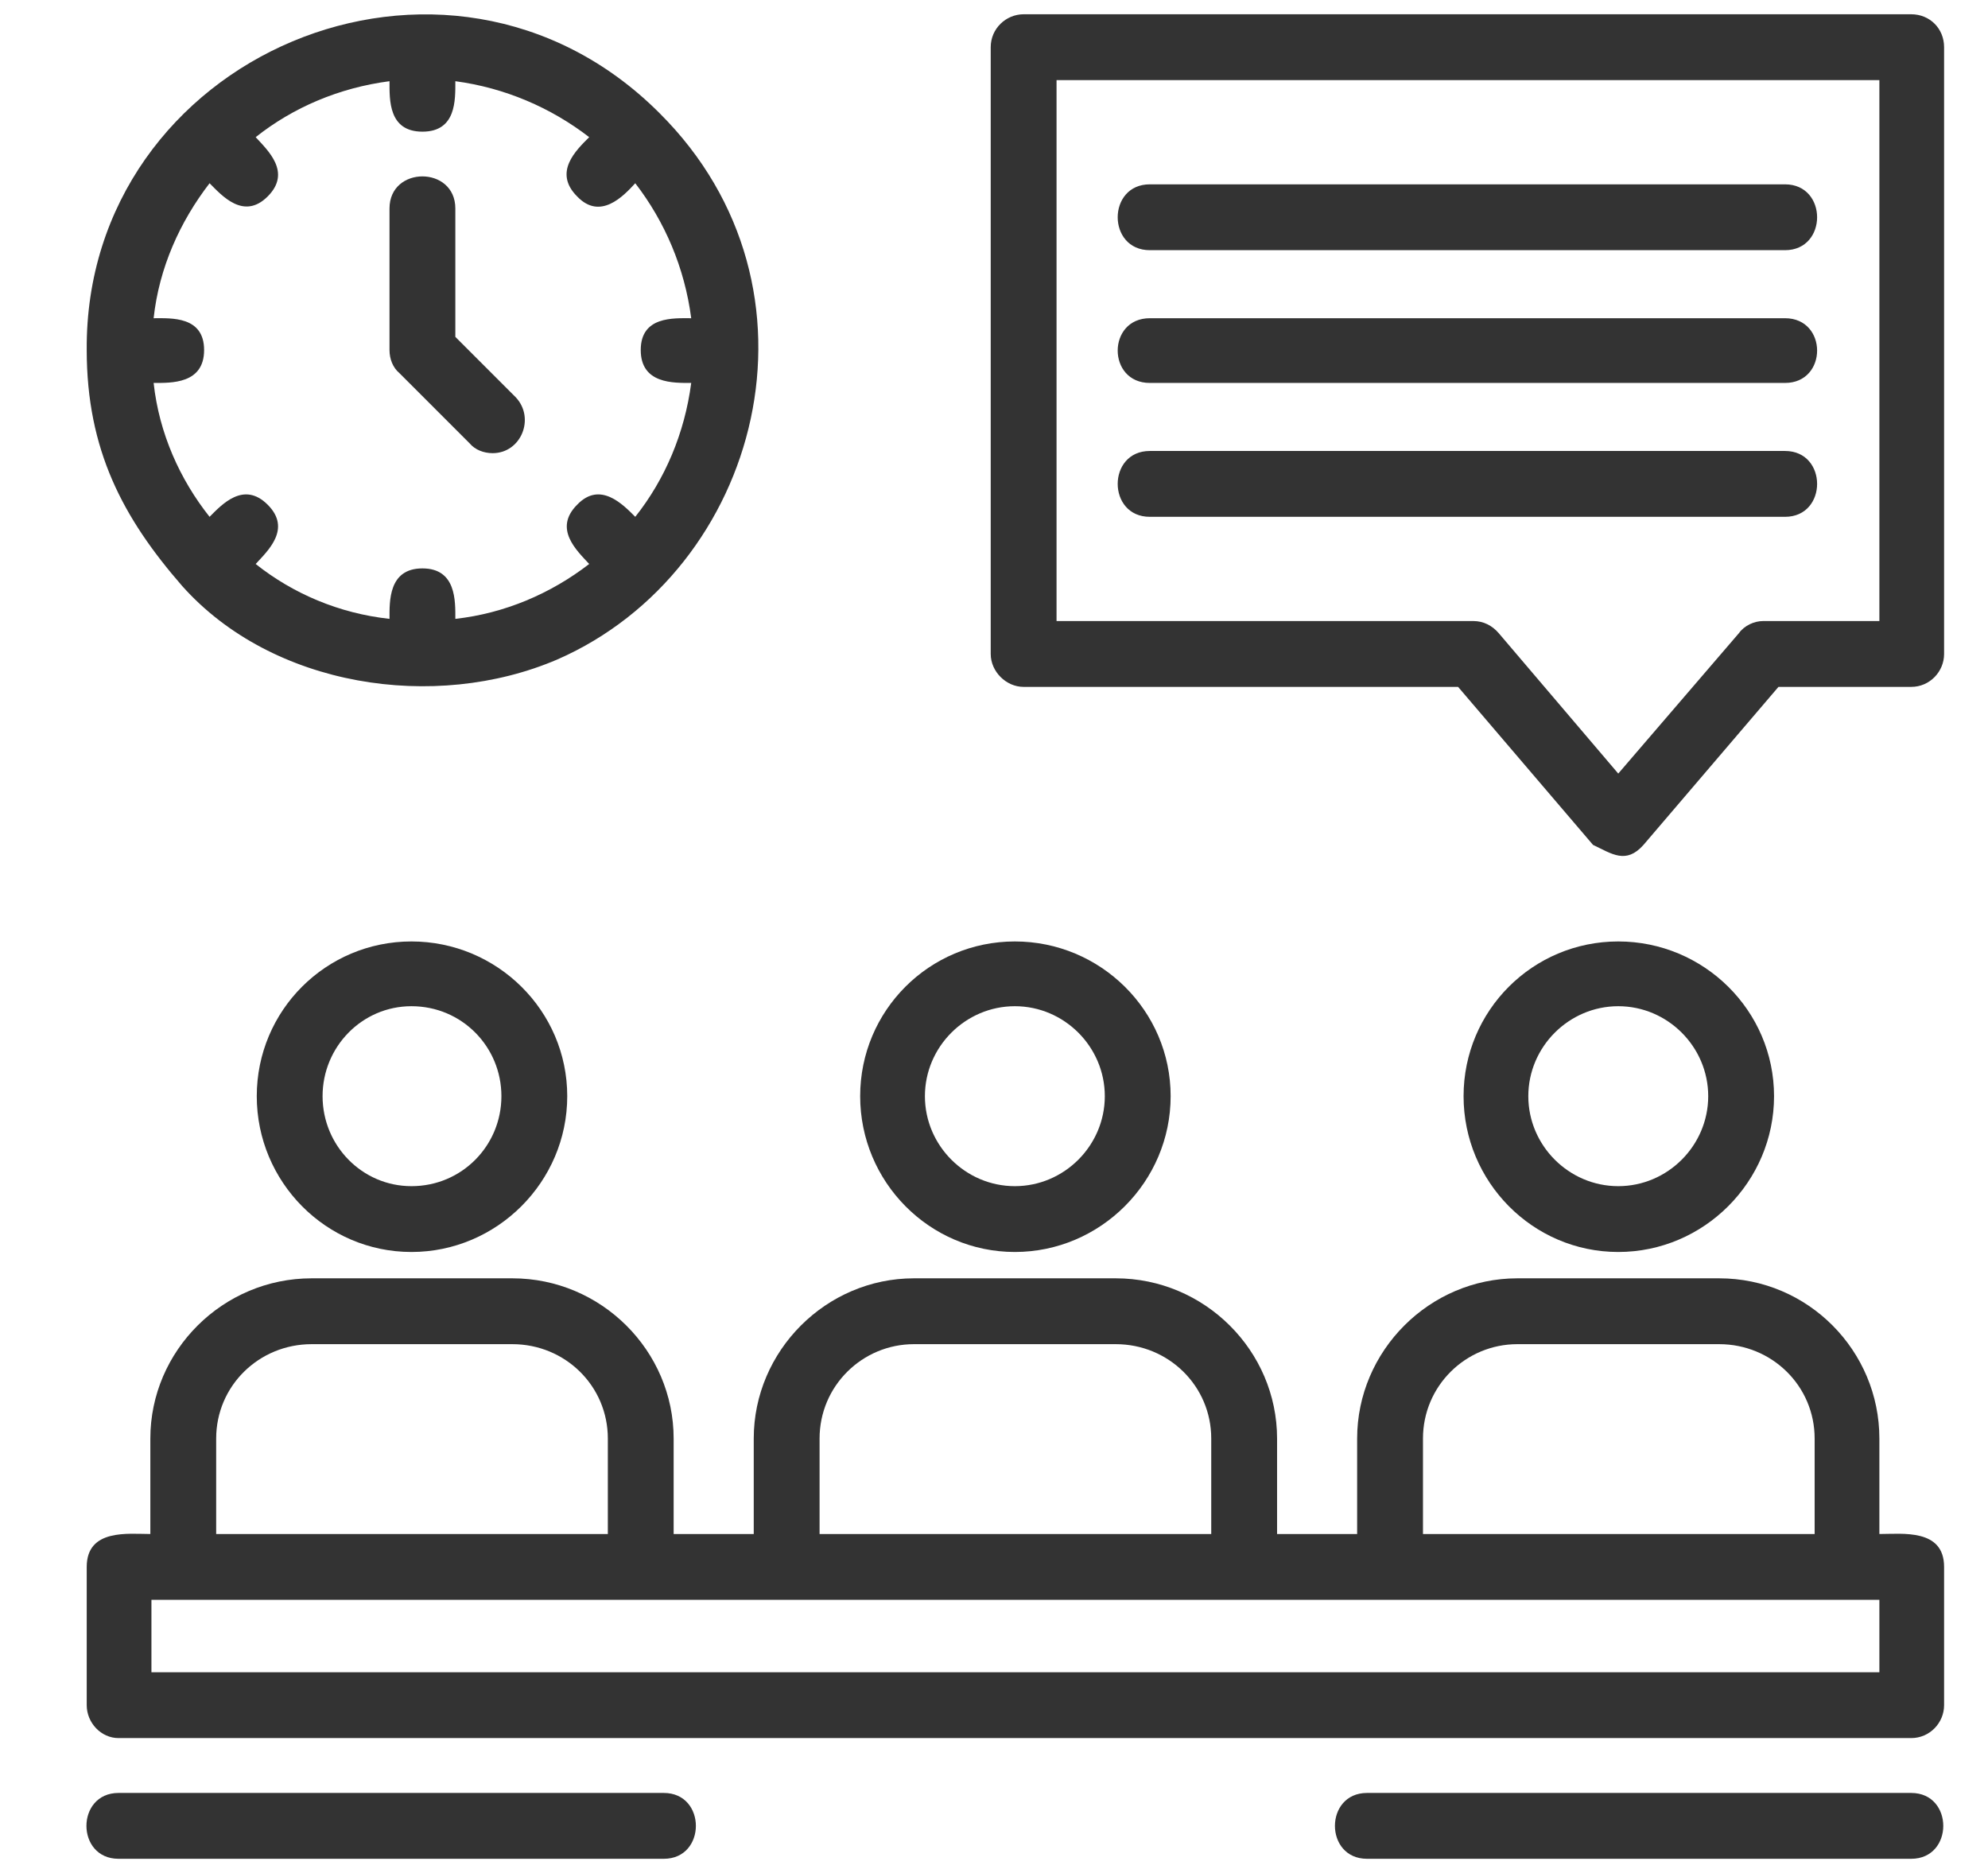 <svg xmlns="http://www.w3.org/2000/svg" width="69" height="65" viewBox="0 0 69 65" fill="none"><path fill-rule="evenodd" clip-rule="evenodd" d="M61.955 17.935H39.908C38.422 17.935 38.422 15.65 39.908 15.65H61.955C63.44 15.65 63.44 17.935 61.955 17.935ZM66.334 60.316H4.114C3.505 60.316 3.01 59.783 3.01 59.174V54.376C3.01 53.043 4.457 53.234 5.218 53.234V49.921C5.218 46.875 7.731 44.361 10.816 44.361H17.784C20.868 44.361 23.381 46.875 23.381 49.921V53.234H26.161V49.921C26.161 46.875 28.674 44.361 31.721 44.361H38.727C41.812 44.361 44.325 46.875 44.325 49.921V53.234H47.104V49.921C47.104 46.875 49.618 44.361 52.664 44.361H59.67C62.755 44.361 65.23 46.875 65.23 49.921V53.234C66.029 53.234 67.476 53.043 67.476 54.376V59.174C67.476 59.783 66.981 60.316 66.334 60.316ZM5.256 58.032H65.23V55.518H5.256V58.032ZM23.039 64.505H4.114C2.629 64.505 2.629 62.22 4.114 62.22H23.039C24.524 62.22 24.524 64.505 23.039 64.505ZM66.334 64.505H47.447C45.962 64.505 45.962 62.22 47.447 62.22H66.334C67.819 62.22 67.819 64.505 66.334 64.505ZM42.04 53.234V49.921C42.04 48.093 40.555 46.646 38.727 46.646H31.721C29.931 46.646 28.446 48.093 28.446 49.921V53.234H42.04ZM35.224 43.447C32.254 43.447 29.855 41.011 29.855 38.04C29.855 35.07 32.254 32.671 35.224 32.671C38.194 32.671 40.631 35.07 40.631 38.04C40.631 41.011 38.194 43.447 35.224 43.447ZM35.224 34.918C33.51 34.918 32.102 36.327 32.102 38.04C32.102 39.754 33.51 41.163 35.224 41.163C36.938 41.163 38.346 39.754 38.346 38.04C38.346 36.327 36.938 34.918 35.224 34.918ZM7.503 53.234H21.097V49.921C21.097 48.093 19.612 46.646 17.784 46.646H10.816C8.988 46.646 7.503 48.093 7.503 49.921V53.234ZM14.281 43.447C11.311 43.447 8.912 41.011 8.912 38.04C8.912 35.07 11.311 32.671 14.281 32.671C17.251 32.671 19.688 35.07 19.688 38.04C19.688 41.011 17.251 43.447 14.281 43.447ZM14.281 34.918C12.567 34.918 11.196 36.327 11.196 38.04C11.196 39.754 12.567 41.163 14.281 41.163C16.032 41.163 17.403 39.754 17.403 38.04C17.403 36.327 16.032 34.918 14.281 34.918ZM49.389 53.234H62.983V49.921C62.983 48.093 61.498 46.646 59.67 46.646H52.664C50.874 46.646 49.389 48.093 49.389 49.921V53.234ZM56.167 43.447C53.197 43.447 50.798 41.011 50.798 38.04C50.798 35.07 53.197 32.671 56.167 32.671C59.137 32.671 61.574 35.07 61.574 38.04C61.574 41.011 59.137 43.447 56.167 43.447ZM56.167 34.918C54.454 34.918 53.045 36.327 53.045 38.04C53.045 39.754 54.454 41.163 56.167 41.163C57.881 41.163 59.289 39.754 59.289 38.04C59.289 36.327 57.881 34.918 56.167 34.918ZM55.291 29.32L50.608 23.837H35.529C34.919 23.837 34.386 23.304 34.386 22.695V1.637C34.386 0.99 34.919 0.495 35.529 0.495H66.334C66.981 0.495 67.476 0.99 67.476 1.637V22.695C67.476 23.304 66.981 23.837 66.334 23.837H61.727L57.043 29.32C56.434 30.006 55.939 29.625 55.291 29.32ZM51.141 21.552C51.483 21.552 51.788 21.705 52.017 21.971L56.167 26.845L60.356 21.971C60.546 21.705 60.889 21.552 61.194 21.552H65.23V2.78H36.671V21.552H51.141ZM6.322 20.334C4.266 17.973 3.01 15.612 3.01 12.147C2.933 1.942 15.499 -3.465 22.887 3.922C29.017 10.015 26.39 19.801 19.345 22.885C15.08 24.713 9.445 23.837 6.322 20.334ZM13.519 2.818C11.768 3.046 10.168 3.732 8.874 4.76C9.292 5.217 10.13 5.978 9.292 6.816C8.455 7.654 7.693 6.778 7.274 6.359C6.246 7.692 5.523 9.291 5.332 11.043C5.942 11.043 7.084 10.967 7.084 12.147C7.084 13.327 5.942 13.289 5.332 13.289C5.523 15.041 6.246 16.64 7.274 17.935C7.693 17.516 8.455 16.678 9.292 17.516C10.13 18.354 9.292 19.115 8.874 19.572C10.168 20.6 11.768 21.286 13.519 21.476C13.519 20.867 13.481 19.725 14.662 19.725C15.842 19.725 15.804 20.867 15.804 21.476C17.517 21.286 19.117 20.6 20.45 19.572C20.031 19.115 19.193 18.354 20.031 17.516C20.83 16.678 21.63 17.516 22.049 17.935C23.077 16.64 23.762 15.041 23.991 13.289C23.381 13.289 22.239 13.327 22.239 12.147C22.239 10.967 23.381 11.043 23.991 11.043C23.762 9.291 23.077 7.692 22.049 6.359C21.63 6.816 20.83 7.654 20.031 6.816C19.193 5.978 19.992 5.217 20.45 4.76C19.117 3.732 17.517 3.046 15.804 2.818C15.804 3.465 15.842 4.569 14.662 4.569C13.481 4.569 13.519 3.465 13.519 2.818ZM17.099 15.726C16.794 15.726 16.489 15.612 16.299 15.384L13.862 12.947C13.633 12.756 13.519 12.452 13.519 12.147V7.235C13.519 5.75 15.804 5.75 15.804 7.235V11.69L17.898 13.784C18.584 14.508 18.089 15.726 17.099 15.726ZM61.955 8.682H39.908C38.422 8.682 38.422 6.397 39.908 6.397H61.955C63.44 6.397 63.44 8.682 61.955 8.682ZM61.955 13.289H39.908C38.422 13.289 38.422 11.043 39.908 11.043H61.955C63.44 11.043 63.44 13.289 61.955 13.289Z" fill="#333333"></path></svg>